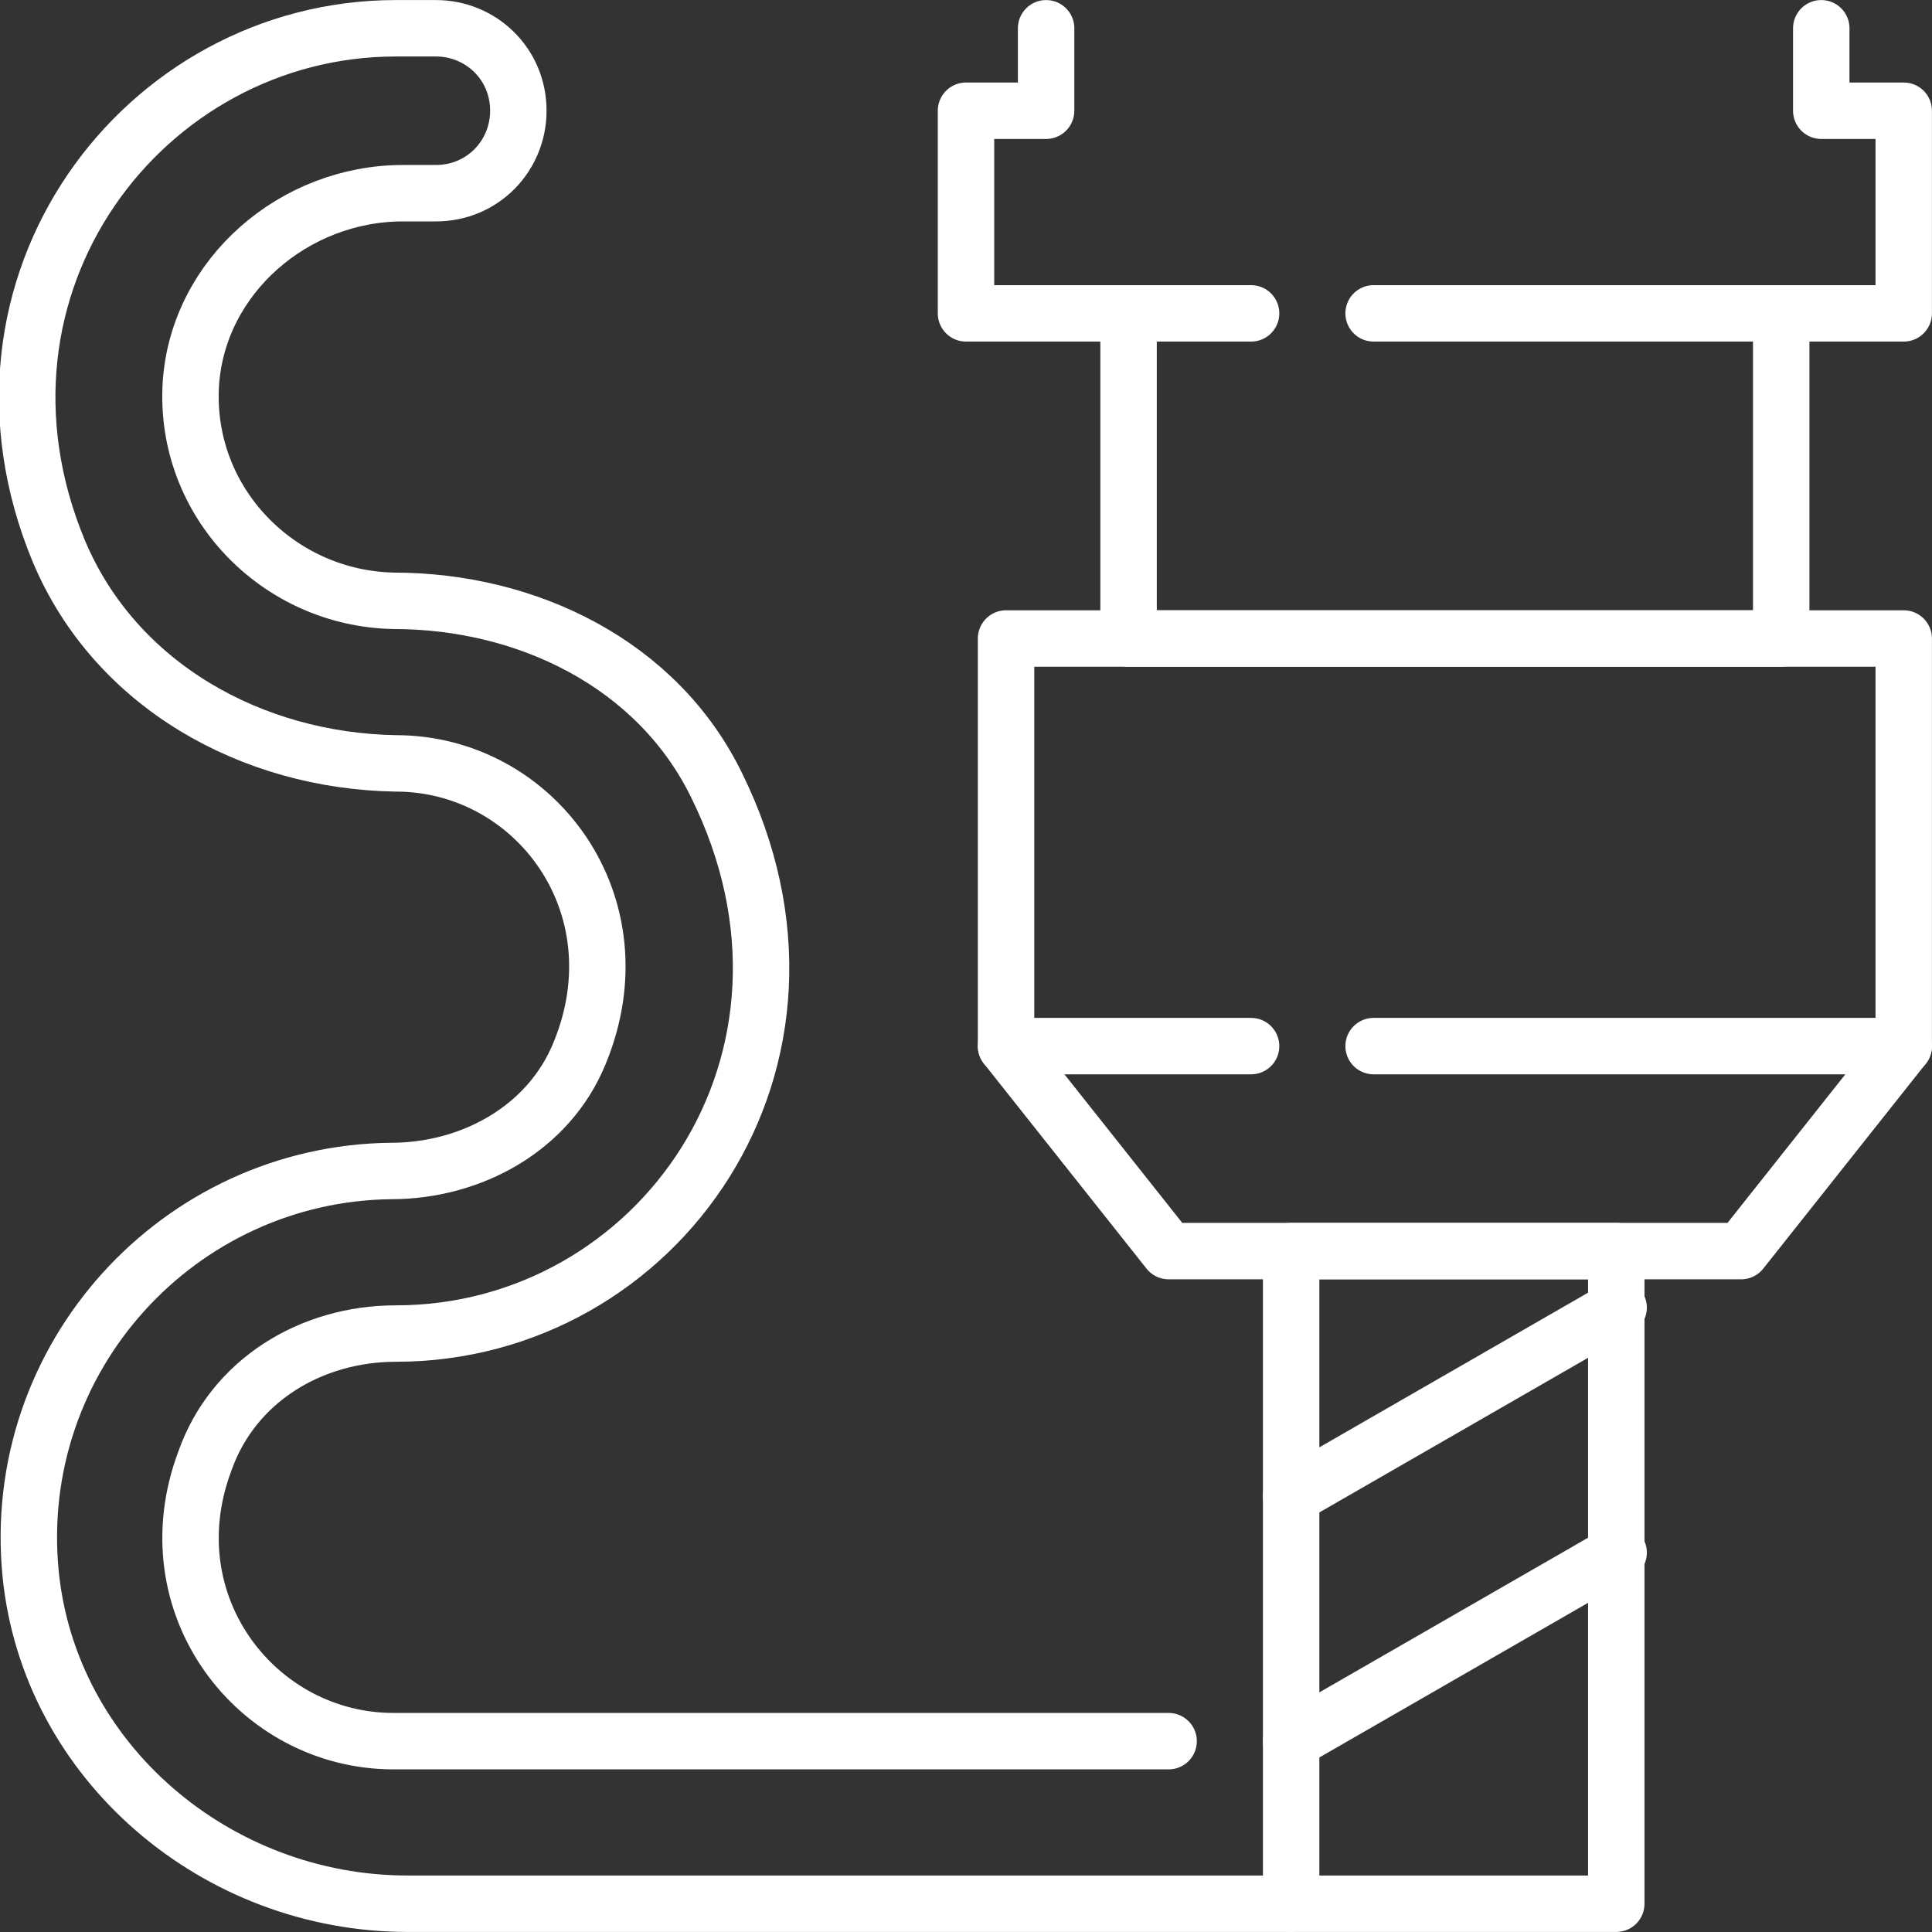 <?xml version="1.0" encoding="utf-8"?>
<!-- Generator: Adobe Illustrator 23.0.1, SVG Export Plug-In . SVG Version: 6.00 Build 0)  -->
<svg version="1.1" id="レイヤー_1" xmlns="http://www.w3.org/2000/svg" xmlns:xlink="http://www.w3.org/1999/xlink" x="0px"
	 y="0px" viewBox="0 0 82 82" style="enable-background:new 0 0 82 82;" xml:space="preserve">
<rect x="0" y="0" width="82" height="82" fill="#333333" stroke="none"/>
<style type="text/css">
	.st0{fill:none;stroke:#FFFFFF;stroke-width:2.395;stroke-linecap:round;stroke-linejoin:round;stroke-miterlimit:10;}
</style>
<g>
	<rect x="54.8" y="53.1" class="st0" width="13.8" height="27.7"/>
	<polyline class="st0" points="80.8,44.4 80.8,27.1 42.7,27.1 42.7,44.4 	"/>
	<polyline class="st0" points="75.6,13.3 75.6,27.1 47.9,27.1 47.9,13.3 	"/>
	<polyline class="st0" points="58.3,44.4 80.8,44.4 73.9,53.1 49.6,53.1 42.7,44.4 53.1,44.4 	"/>
	<line class="st0" x1="54.8" y1="63.5" x2="68.7" y2="55.5"/>
	<line class="st0" x1="54.8" y1="73.9" x2="68.7" y2="65.9"/>
	<polyline class="st0" points="58.3,13.3 80.8,13.3 80.8,4.7 77.3,4.7 77.3,1.2 	"/>
	<polyline class="st0" points="44.4,1.2 44.4,4.7 41,4.7 41,13.3 53.1,13.3 	"/>
	<g>
		<path class="st0" d="M54.8,80.8H17.3c-8.1,0-15.2-6-16-14c-0.9-9.2,6.3-17,15.3-17.1c3.4,0,6.7-1.8,8-5c2.6-6.3-1.9-12.3-7.8-12.3
			c-6.1-0.1-11.9-3.3-14.3-9C-2.2,12.1,6.1,1.2,16.8,1.2h1.7c1.9,0,3.5,1.5,3.5,3.5l0,0c0,1.9-1.5,3.5-3.5,3.5h-1.4
			c-4.6,0-8.7,3.5-9,8.1c-0.3,5,3.7,9.1,8.6,9.2c5.7,0,11.2,2.7,13.7,7.8c5.8,11.7-2.5,23.3-13.6,23.3c-3.6,0-6.9,2-8.1,5.4
			c-2.3,6.1,2.2,11.9,8,11.9h32.9"/>
	</g>
</g>
</svg>

